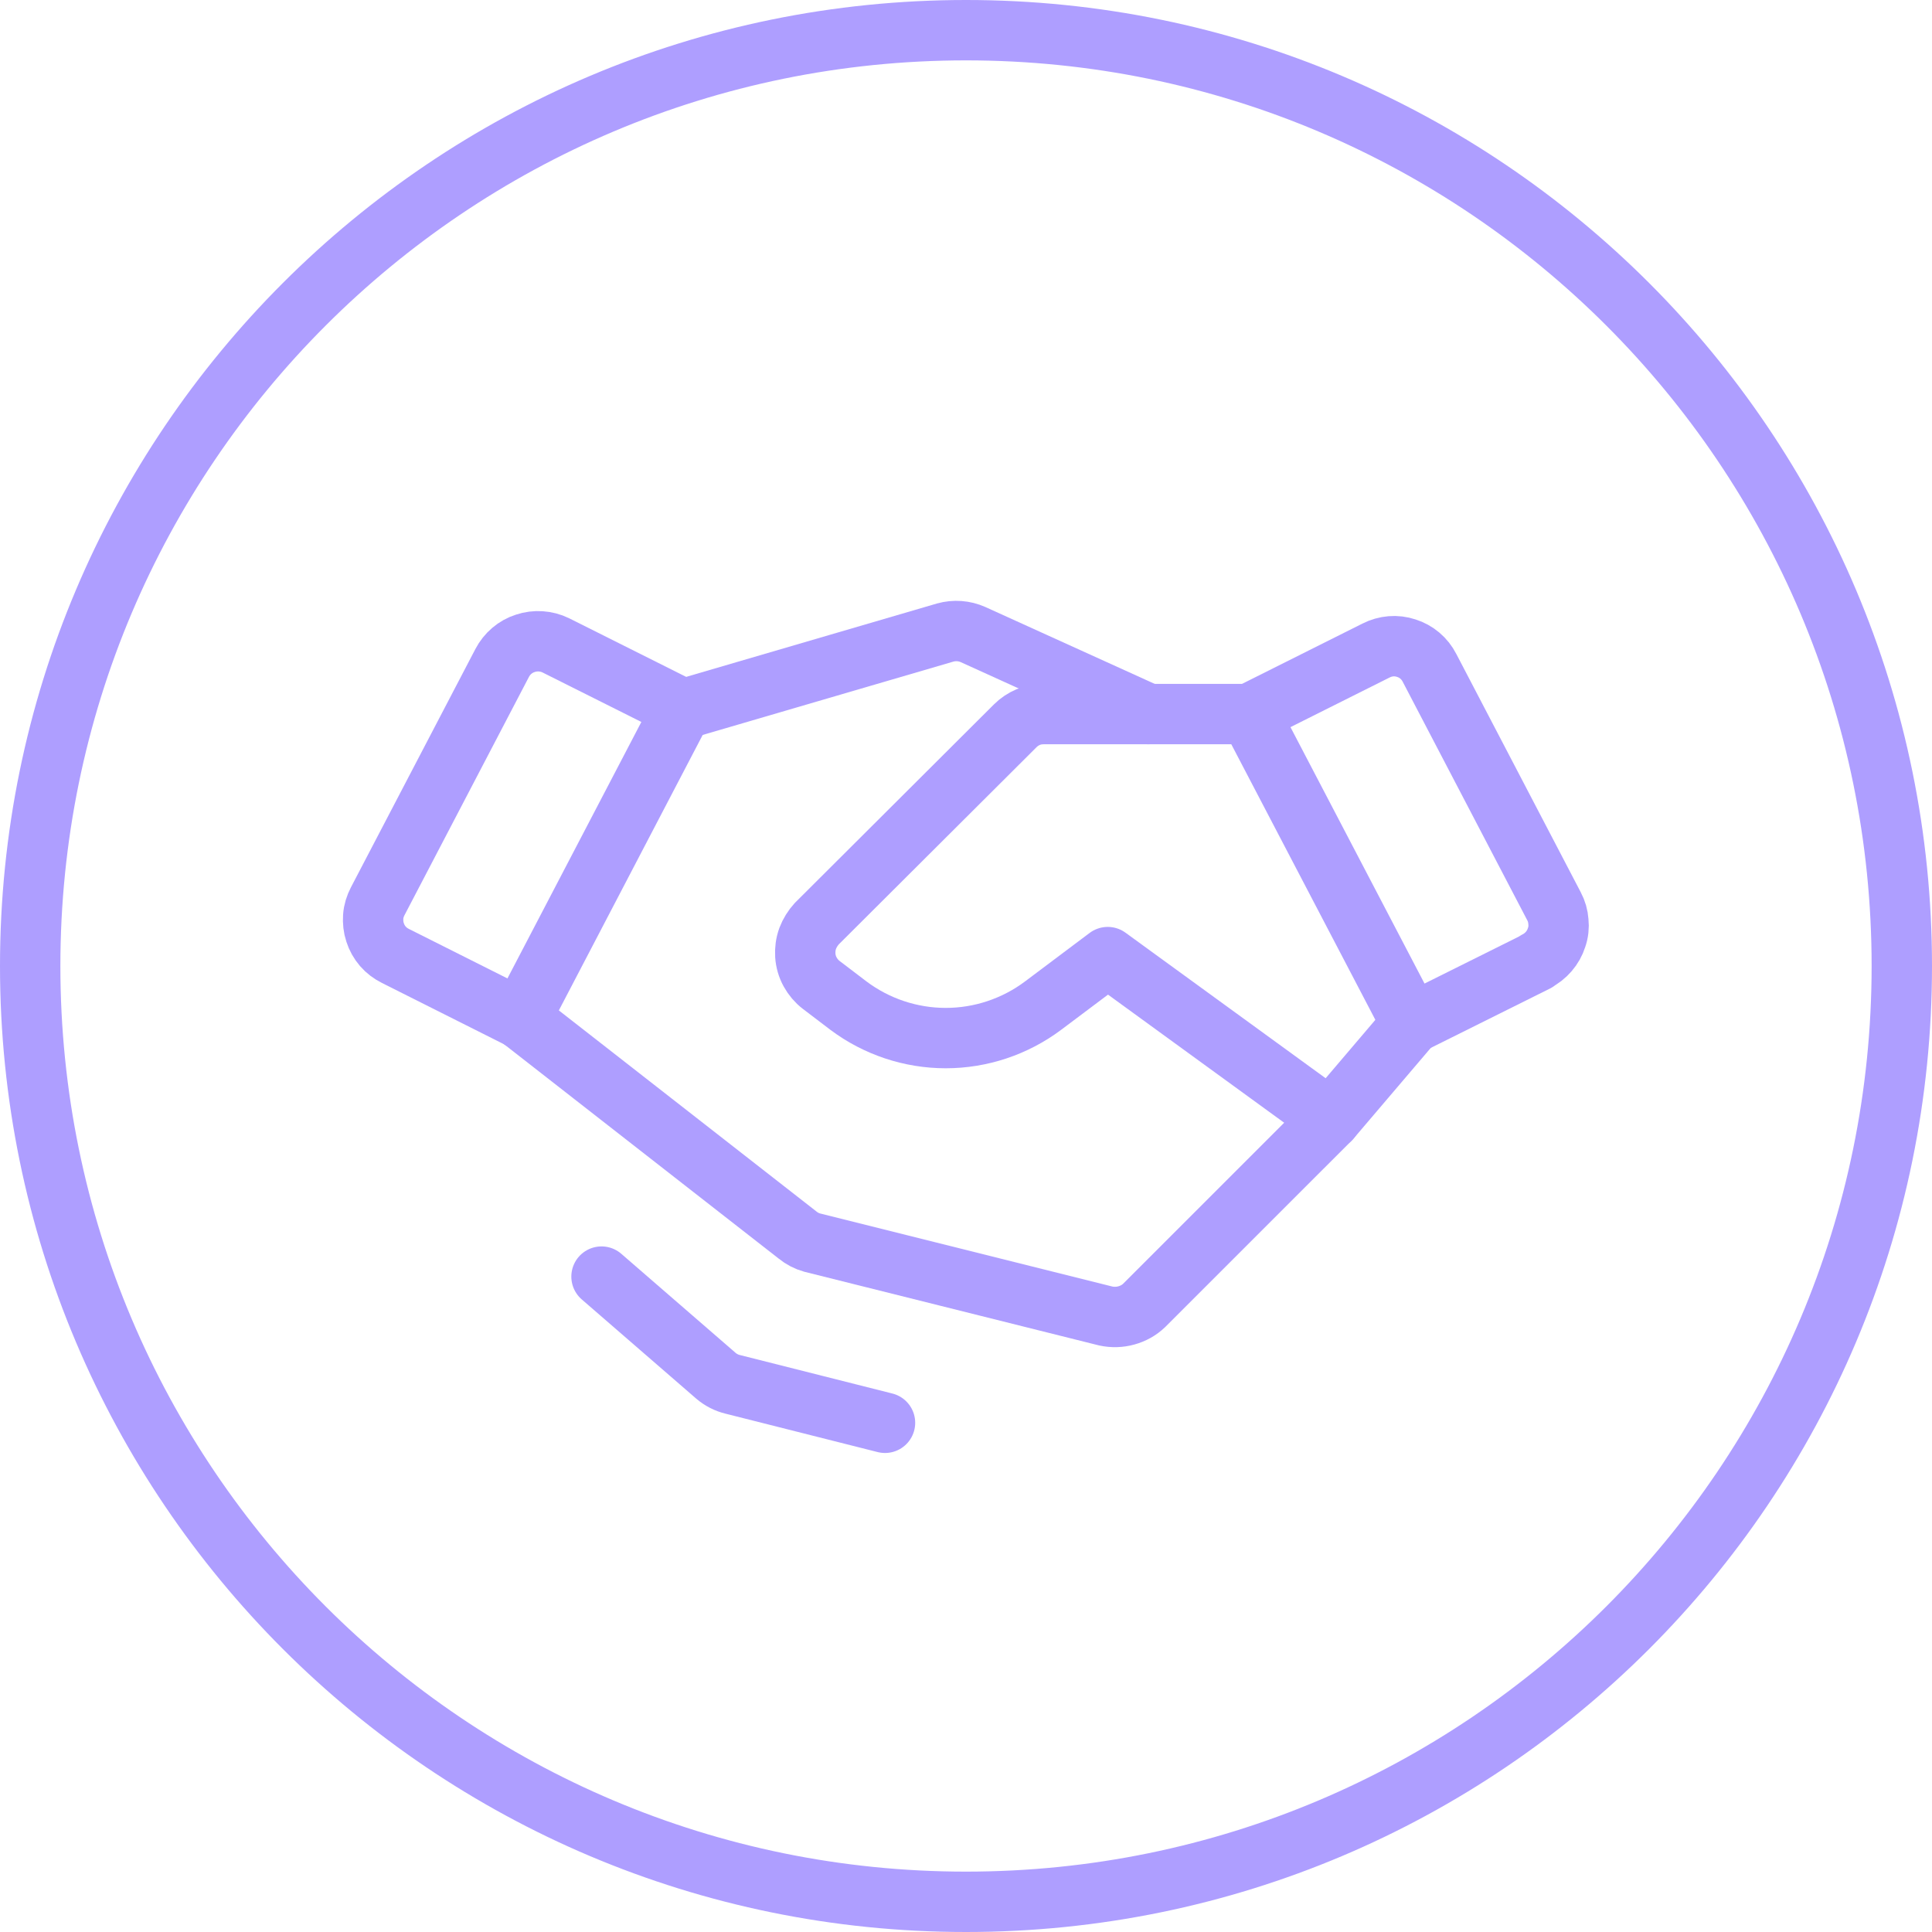 <svg xmlns="http://www.w3.org/2000/svg" width="100%" height="100%" viewBox="0 0 64 64" fill="none"><g clip-path="url(#clip0_79_437)"><path d="M63 32C63 49.121 49.121 63 32 63C14.879 63 1 49.121 1 32C1 14.879 14.879 1 32 1C49.121 1 63 14.879 63 32Z" stroke="#AE9EFF" stroke-width="2"></path><path d="M50.898 31.852L46.757 33.914L41.391 23.649L45.581 21.551C45.895 21.391 46.252 21.36 46.584 21.471C46.917 21.575 47.194 21.809 47.354 22.123L51.477 30.018C51.563 30.178 51.612 30.351 51.624 30.529C51.643 30.708 51.624 30.886 51.563 31.058C51.508 31.231 51.421 31.385 51.304 31.52C51.188 31.655 51.046 31.766 50.886 31.846L50.898 31.852Z" stroke="#AE9EFF" stroke-width="2" stroke-linecap="round" stroke-linejoin="round"></path><path d="M17.243 33.748L13.101 31.668C12.941 31.588 12.8 31.483 12.683 31.348C12.566 31.212 12.48 31.058 12.425 30.886C12.369 30.72 12.351 30.542 12.363 30.363C12.375 30.185 12.431 30.012 12.511 29.858L16.634 21.963C16.794 21.655 17.071 21.415 17.403 21.311C17.735 21.2 18.098 21.225 18.412 21.378L22.603 23.477L17.237 33.754L17.243 33.748Z" stroke="#AE9EFF" stroke-width="2" stroke-linecap="round" stroke-linejoin="round"></path><path d="M46.758 33.92L44.075 37.071L37.902 43.243C37.736 43.403 37.533 43.514 37.312 43.575C37.09 43.637 36.856 43.643 36.629 43.594L26.905 41.163C26.727 41.114 26.561 41.028 26.419 40.911L17.25 33.754" stroke="#AE9EFF" stroke-width="2" stroke-linecap="round" stroke-linejoin="round"></path><path d="M44.074 37.071L36.695 31.705L34.548 33.317C33.618 34.012 32.486 34.388 31.329 34.388C30.172 34.388 29.04 34.012 28.111 33.317L27.206 32.628C27.052 32.511 26.929 32.363 26.837 32.197C26.745 32.031 26.689 31.84 26.677 31.649C26.665 31.459 26.689 31.268 26.757 31.083C26.825 30.905 26.929 30.738 27.058 30.597L33.631 24.043C33.754 23.92 33.901 23.822 34.062 23.754C34.221 23.686 34.394 23.655 34.572 23.655H41.397" stroke="#AE9EFF" stroke-width="2" stroke-linecap="round" stroke-linejoin="round"></path><path d="M22.707 23.471L31.31 20.954C31.618 20.868 31.944 20.892 32.233 21.021L38.036 23.655" stroke="#AE9EFF" stroke-width="2" stroke-linecap="round" stroke-linejoin="round"></path><path d="M29.317 47.132L24.27 45.858C24.067 45.809 23.877 45.711 23.717 45.575L19.926 42.289" stroke="#AE9EFF" stroke-width="2" stroke-linecap="round" stroke-linejoin="round"></path></g><defs><clipPath id="clip0_79_437"><rect width="100%" height="100%" fill="white"></rect></clipPath></defs></svg>